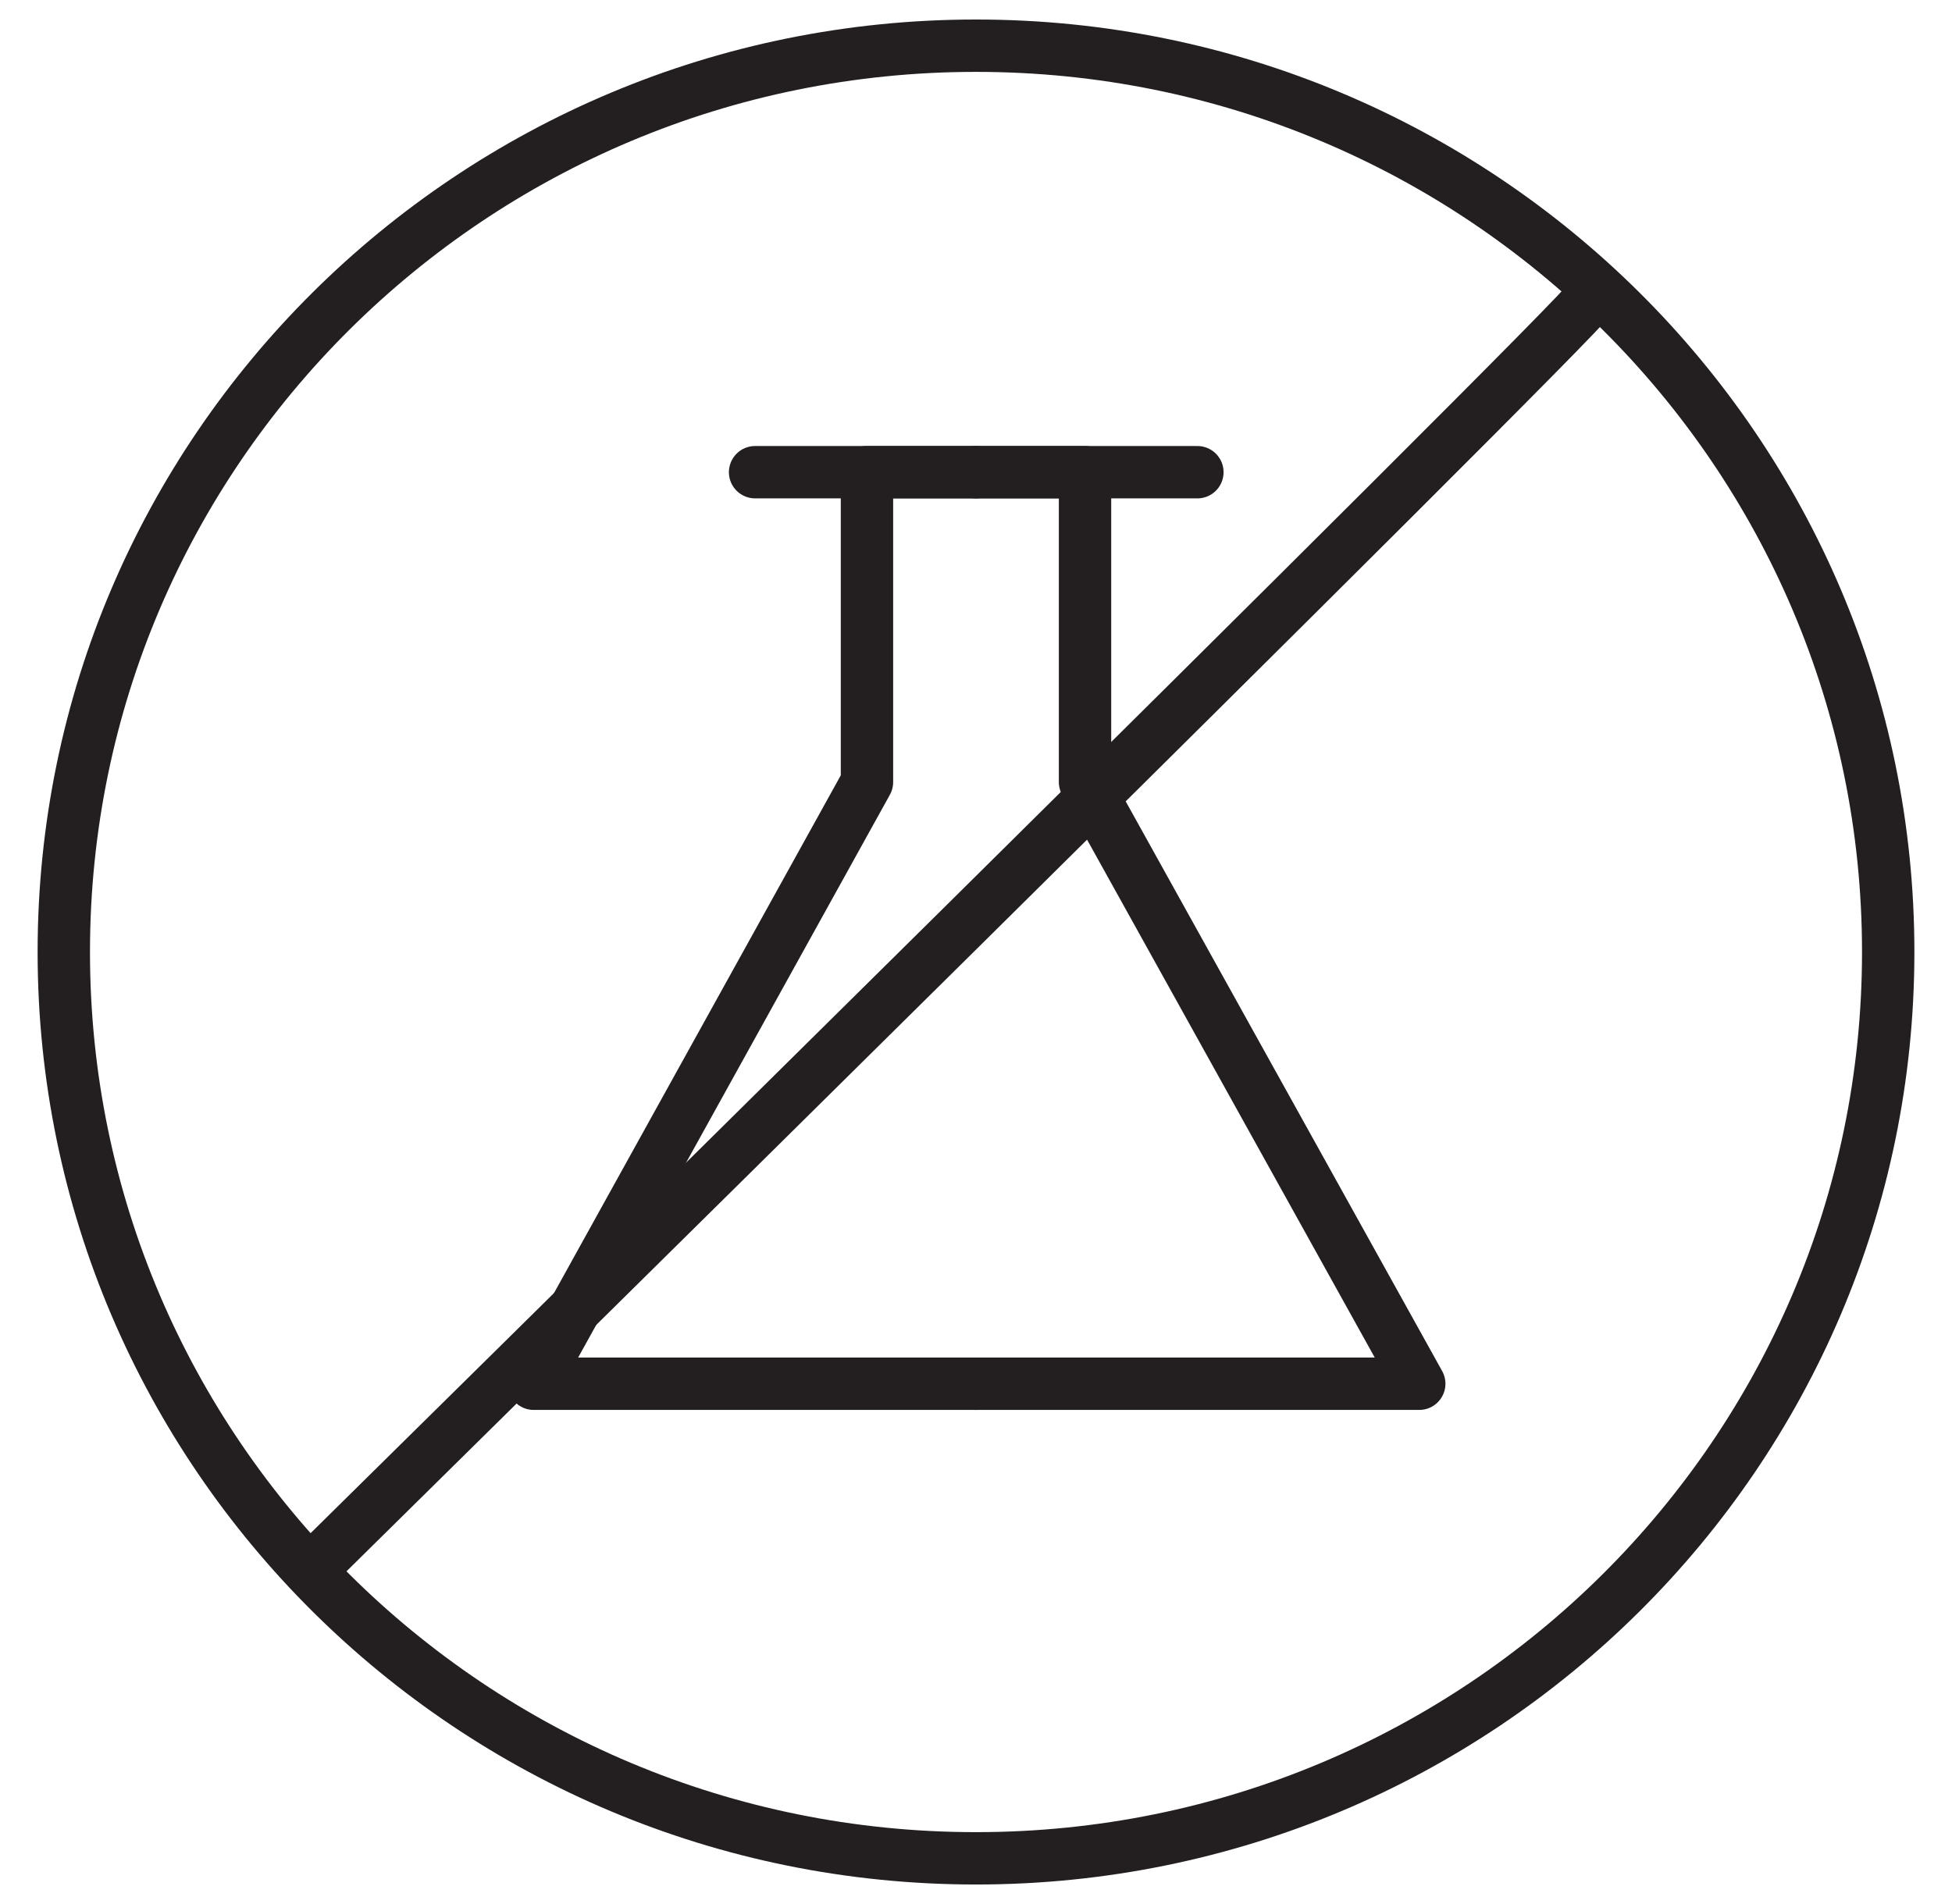 <svg width="41" height="40" viewBox="0 0 41 40" fill="none" xmlns="http://www.w3.org/2000/svg">
<g clip-path="url(#clip0_1336_14482)">
<path d="M33.4 6.27C33.4 6.49 6.86 32.65 6.86 32.65" stroke="#231F20" stroke-width="1.1" stroke-linecap="round" stroke-linejoin="round"/>
<path d="M20.5 39.04C31.082 39.04 39.66 30.515 39.66 20C39.66 9.484 31.082 0.96 20.5 0.96C9.918 0.96 1.34 9.484 1.34 20C1.34 30.515 9.918 39.04 20.5 39.04Z" stroke="#231F20" stroke-width="1.1" stroke-linecap="round" stroke-linejoin="round"/>
<path d="M20.5 29.07H11.21L18.21 16.43V9.92H20.5" stroke="#231F20" stroke-width="1.1" stroke-linecap="round" stroke-linejoin="round"/>
<path d="M20.5 29.07H29.81L22.79 16.43V9.92H20.5" stroke="#231F20" stroke-width="1.1" stroke-linecap="round" stroke-linejoin="round"/>
<path d="M15.86 9.92H25.15" stroke="#231F20" stroke-width="1.1" stroke-linecap="round" stroke-linejoin="round"/>
</g>
<defs>
<clipPath id="clip0_1336_14482">
<rect width="40" height="40" fill="white" transform="translate(0.5)"/>
</clipPath>
</defs>
</svg>
